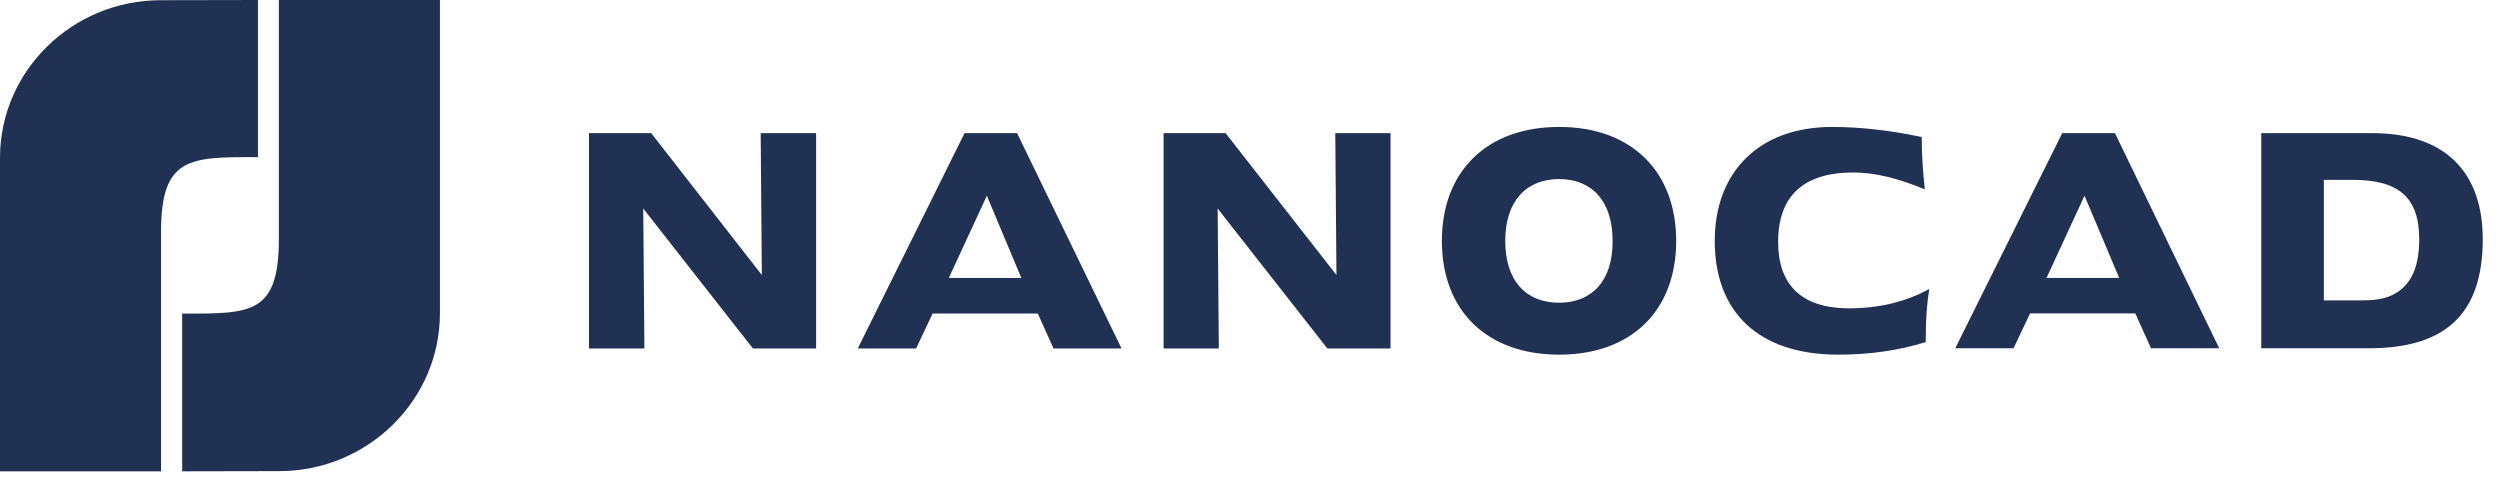 <?xml version="1.0" encoding="UTF-8"?> <svg xmlns="http://www.w3.org/2000/svg" width="129" height="25" viewBox="0 0 129 25" fill="none"> <path fill-rule="evenodd" clip-rule="evenodd" d="M8.3 0.01L13.31 0V8.11H13.24C9.78 8.1 8.32 8.1 8.31 11.93V24.32H0V8.14C0 3.66 3.73 0.01 8.3 0.01Z" fill="#203153"></path> <path fill-rule="evenodd" clip-rule="evenodd" d="M14.41 24.31L9.4 24.32V16.18H9.51C12.96 16.19 14.38 16.19 14.39 12.36V0H22.7V16.17C22.7 20.65 18.97 24.31 14.41 24.31Z" fill="#203153"></path> <path d="M39.311 14.19L33.601 6.87H30.391V17.98H33.251L33.191 10.76L38.851 17.98H42.111V6.87H39.251L39.311 14.19ZM68.961 14.19L63.241 6.87H60.041V17.98H62.891L62.831 10.76L68.491 17.98H71.751V6.87H68.901L68.961 14.19ZM49.771 6.87L44.261 17.98H47.271L48.121 16.18H53.551L54.361 17.98H57.871L52.481 6.87H49.771ZM48.961 14.34L50.921 10.1L52.701 14.34H48.961ZM80.451 6.55C76.711 6.55 74.401 8.85 74.401 12.43C74.401 16.02 76.711 18.3 80.451 18.3C84.191 18.3 86.491 16.02 86.491 12.43C86.491 8.86 84.201 6.55 80.451 6.55ZM80.451 15.62C78.761 15.62 77.671 14.51 77.671 12.43C77.671 10.35 78.781 9.24 80.451 9.24C82.121 9.24 83.211 10.35 83.211 12.43C83.221 14.51 82.131 15.62 80.451 15.62ZM122.411 6.87H116.681V17.97H122.241C126.181 17.97 128.111 16.21 128.111 12.33C128.101 8.8 126.091 6.87 122.411 6.87ZM123.671 15.1C123.071 15.47 122.451 15.5 121.711 15.5H119.911V9.28H121.391C123.741 9.28 124.831 10.16 124.831 12.33C124.831 13.68 124.481 14.58 123.671 15.1ZM91.751 12.49C91.751 10.12 93.051 8.9 95.631 8.9C96.731 8.9 97.951 9.2 99.321 9.77C99.221 8.87 99.161 7.98 99.161 7.07C97.551 6.73 96.001 6.55 94.531 6.55C90.791 6.55 88.481 8.85 88.481 12.43C88.481 16.09 90.721 18.3 94.851 18.3C96.451 18.3 97.961 18.09 99.371 17.65V17.35C99.371 16.44 99.431 15.64 99.551 14.91C98.311 15.59 96.941 15.91 95.371 15.91C93.001 15.9 91.751 14.73 91.751 12.49ZM106.411 6.87L100.891 17.97H103.901L104.751 16.17H110.181L110.991 17.97H114.511L109.131 6.87H106.411ZM105.601 14.34L107.561 10.1L109.351 14.34H105.601Z" fill="#203153"></path> </svg> 